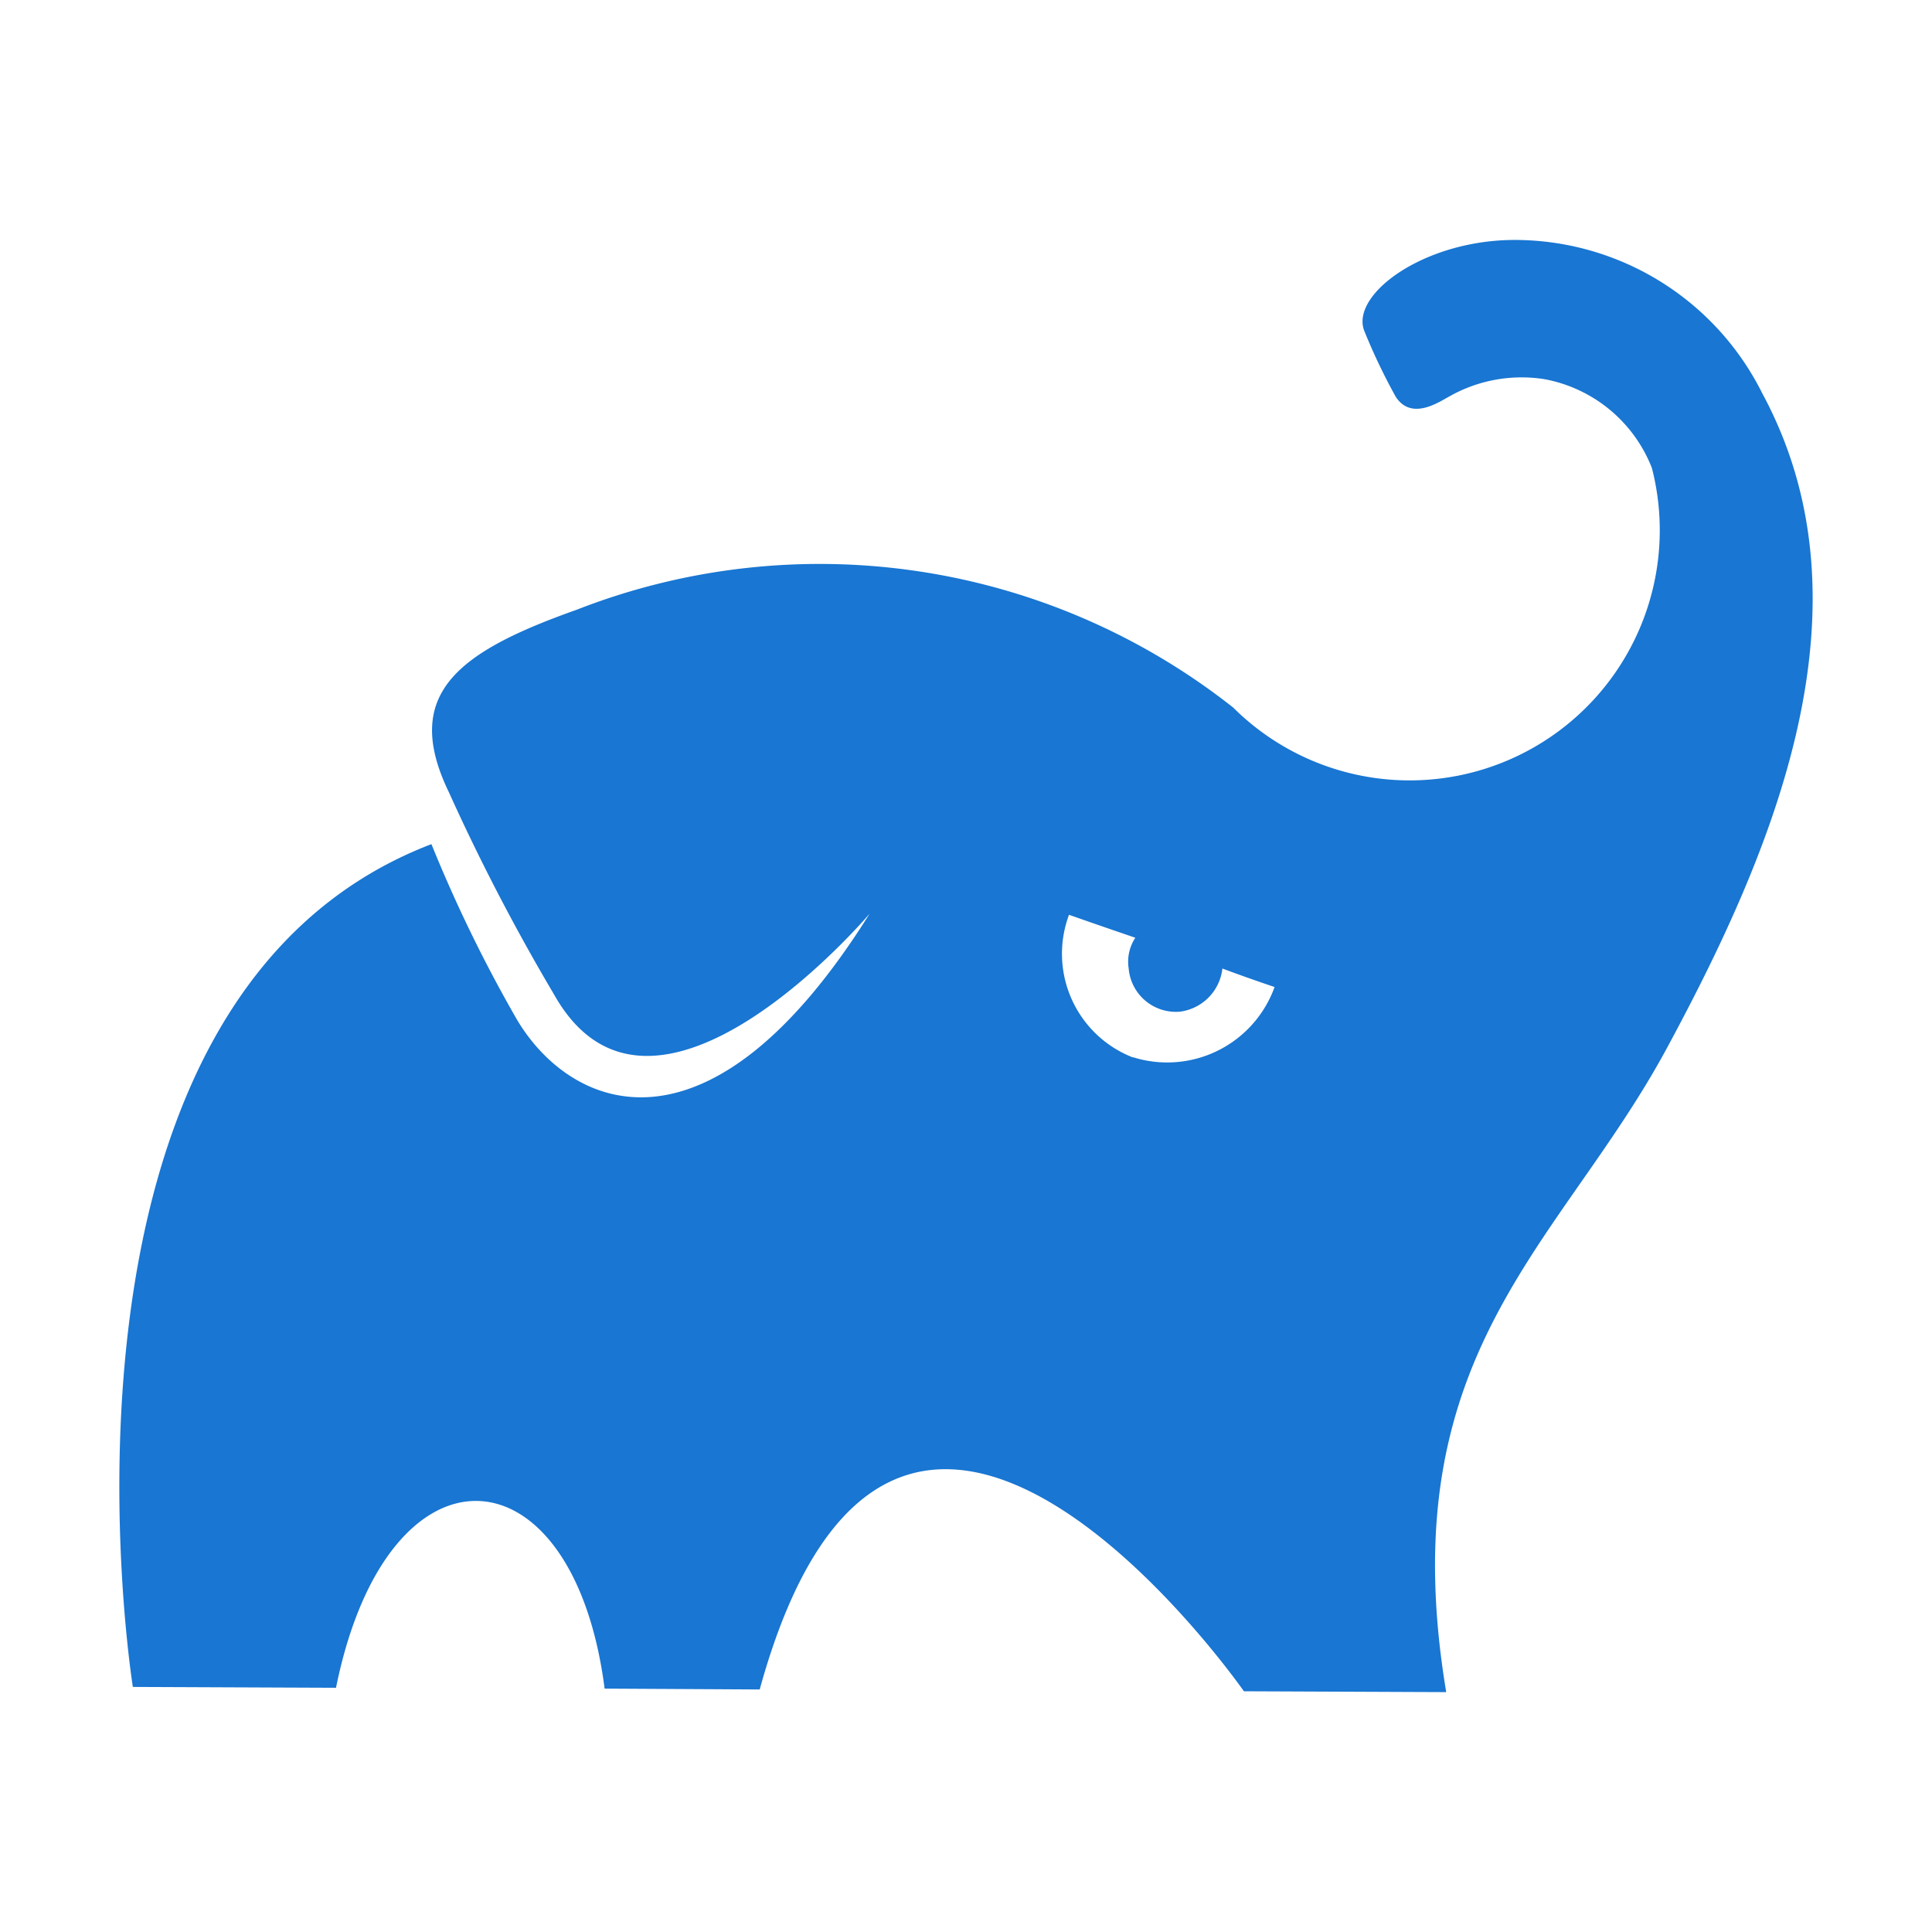 <svg t="1734870234802" class="icon" viewBox="0 0 1170 1024" version="1.1" xmlns="http://www.w3.org/2000/svg" p-id="2446" width="64" height="64"><path d="M1067.154 165.083A167.57 167.57 0 0 0 920.064 72.338c-56.247-1.097-102.4 32.549-93.915 54.93a362.35 362.35 0 0 0 19.09 40.009c9.509 14.629 26.112 3.218 32.11 0a88.795 88.795 0 0 1 57.783-10.679 86.821 86.821 0 0 1 65.243 53.833A151.479 151.479 0 0 1 746.789 355.474a404.114 404.114 0 0 0-397.678-59.173c-72.265 25.6-105.911 51.2-77.312 110.373a1254.107 1254.107 0 0 0 63.781 122.661c59.758 106.13 191.049-49.006 191.049-49.006-97.646 156.014-181.467 118.345-213.65 64a863.086 863.086 0 0 1-51.712-106.13C13.751 533.065 80.457 948.59 80.457 948.59l123.026 0.512c31.159-154.112 143.579-147.749 162.67 0.512l93.915 0.512c82.871-300.763 293.23 1.097 293.23 1.097l122.514 0.512c-34.158-205.312 68.754-269.897 133.559-389.851s127.561-267.703 57.783-396.8z m-381.074 402.286a67.365 67.365 0 0 1-38.693-86.382s15.067 5.339 40.155 13.897a26.405 26.405 0 0 0-4.023 18.651 28.672 28.672 0 0 0 31.159 26.112 29.696 29.696 0 0 0 25.6-26.112q15.067 5.632 31.598 11.191a69.12 69.12 0 0 1-85.797 42.496z" fill="#1976D2" p-id="2447"></path></svg>